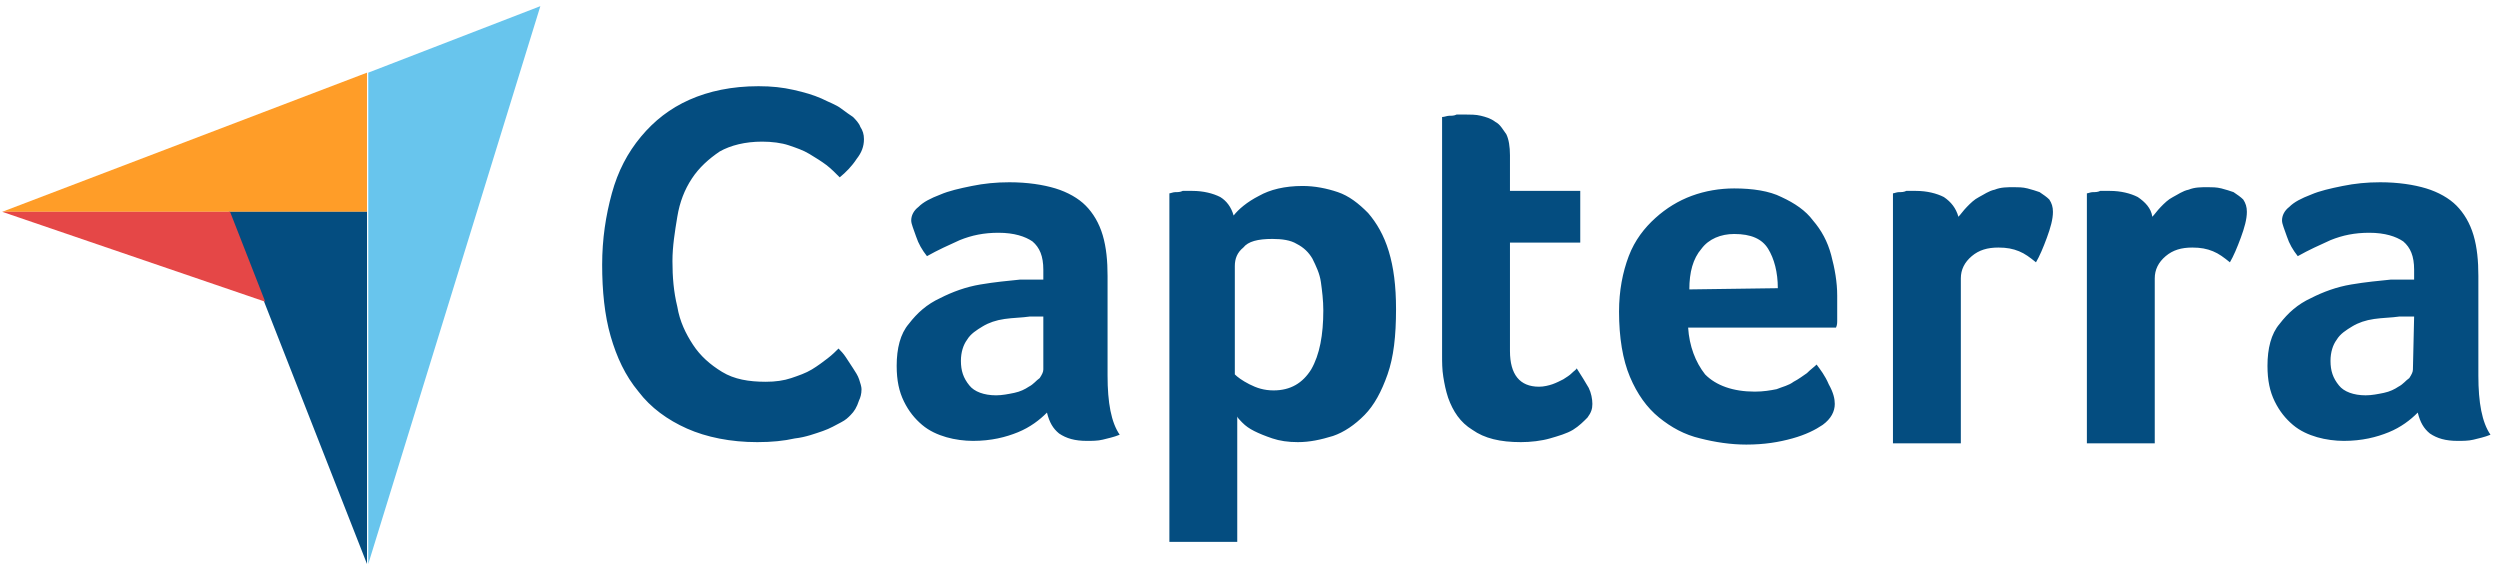 <svg width="203" height="46" viewBox="0 0 203 46" fill="none" xmlns="http://www.w3.org/2000/svg">
<g clip-path="url(#clip0_445_756)">
<path d="M69.07 33.7C68.873 33.901 68.677 34.1 68.283 34.3C67.889 34.501 67.397 34.8 66.807 35.001C66.216 35.2 65.429 35.501 64.543 35.6C63.657 35.8 62.673 35.901 61.492 35.901C59.327 35.901 57.359 35.501 55.784 34.8C54.209 34.1 52.831 33.1 51.847 31.8C50.765 30.5 50.076 29 49.584 27.3C49.092 25.601 48.895 23.601 48.895 21.5C48.895 19.401 49.19 17.5 49.682 15.7C50.174 13.9 50.962 12.4 52.044 11.101C53.127 9.8 54.406 8.8 55.981 8.1C57.556 7.4 59.425 7 61.591 7C62.673 7 63.559 7.1 64.445 7.3C65.33 7.5 66.019 7.7 66.708 8C67.299 8.3 67.889 8.5 68.283 8.8C68.677 9.1 68.972 9.3 69.267 9.5C69.464 9.7 69.759 10.001 69.858 10.3C70.054 10.601 70.153 10.9 70.153 11.3C70.153 11.9 69.956 12.4 69.562 12.9C69.169 13.501 68.677 14.001 68.184 14.4C67.889 14.101 67.496 13.7 67.102 13.4C66.708 13.101 66.216 12.8 65.724 12.501C65.232 12.2 64.641 12.001 64.051 11.8C63.461 11.601 62.673 11.501 61.886 11.501C60.508 11.501 59.327 11.8 58.441 12.3C57.556 12.9 56.768 13.601 56.178 14.501C55.587 15.4 55.194 16.401 54.997 17.601C54.8 18.8 54.603 20 54.603 21.201C54.603 22.5 54.702 23.701 54.997 24.901C55.194 26.101 55.686 27.101 56.276 28C56.867 28.901 57.654 29.601 58.638 30.201C59.622 30.8 60.803 31 62.181 31C62.968 31 63.657 30.901 64.248 30.701C64.838 30.5 65.429 30.3 65.921 30C66.413 29.701 66.807 29.401 67.2 29.101C67.594 28.8 67.889 28.5 68.086 28.3C68.283 28.5 68.48 28.701 68.677 29C68.873 29.3 69.07 29.601 69.267 29.901C69.464 30.201 69.661 30.5 69.759 30.8C69.858 31.101 69.956 31.401 69.956 31.601C69.956 32.001 69.858 32.3 69.759 32.501C69.562 33.1 69.365 33.401 69.07 33.7ZM89.934 30.5C89.934 32.7 90.23 34.3 90.919 35.3C90.427 35.501 89.934 35.6 89.541 35.7C89.147 35.8 88.655 35.8 88.261 35.8C87.277 35.8 86.588 35.6 85.998 35.2C85.506 34.8 85.21 34.3 85.014 33.501C84.423 34.1 83.636 34.7 82.652 35.1C81.668 35.501 80.487 35.8 79.01 35.8C78.321 35.8 77.534 35.7 76.845 35.501C76.156 35.3 75.467 35.001 74.877 34.501C74.286 34.001 73.794 33.401 73.401 32.6C73.007 31.8 72.81 30.901 72.81 29.701C72.81 28.3 73.105 27.101 73.794 26.3C74.483 25.401 75.27 24.701 76.353 24.201C77.337 23.701 78.42 23.3 79.601 23.101C80.782 22.901 81.864 22.8 82.849 22.701C83.144 22.701 83.537 22.701 83.833 22.701H84.718V21.901C84.718 20.8 84.423 20.101 83.833 19.601C83.242 19.201 82.356 18.901 81.077 18.901C79.896 18.901 78.912 19.101 77.928 19.5C77.042 19.901 76.156 20.3 75.27 20.8C74.877 20.3 74.582 19.8 74.385 19.201C74.188 18.601 73.991 18.201 73.991 17.901C73.991 17.5 74.188 17.101 74.582 16.8C74.975 16.401 75.566 16.101 76.353 15.8C77.042 15.501 77.928 15.3 78.912 15.101C79.896 14.9 80.88 14.8 81.963 14.8C83.439 14.8 84.718 15.001 85.703 15.3C86.687 15.601 87.573 16.101 88.163 16.701C88.754 17.3 89.246 18.101 89.541 19.101C89.836 20.101 89.934 21.201 89.934 22.401V30.5ZM84.718 25.701H84.226C84.029 25.701 83.833 25.701 83.636 25.701C82.947 25.8 82.258 25.8 81.569 25.901C80.88 26 80.29 26.201 79.798 26.5C79.305 26.8 78.813 27.101 78.518 27.601C78.223 28 78.026 28.601 78.026 29.3C78.026 30.101 78.223 30.701 78.715 31.3C79.109 31.8 79.896 32.1 80.88 32.1C81.372 32.1 81.864 32.001 82.356 31.901C82.849 31.8 83.242 31.601 83.537 31.401C83.931 31.201 84.128 30.901 84.423 30.701C84.62 30.401 84.718 30.201 84.718 30V25.701ZM100.17 17.5C100.563 17 101.252 16.401 102.237 15.9C103.122 15.4 104.303 15.101 105.78 15.101C106.764 15.101 107.748 15.3 108.634 15.601C109.519 15.9 110.307 16.5 111.094 17.3C111.783 18.101 112.373 19.101 112.767 20.401C113.161 21.701 113.358 23.201 113.358 25.101C113.358 27.3 113.161 29 112.669 30.401C112.177 31.8 111.586 32.901 110.799 33.7C110.011 34.501 109.126 35.1 108.24 35.401C107.256 35.7 106.37 35.901 105.386 35.901C104.599 35.901 103.91 35.8 103.319 35.6C102.729 35.401 102.237 35.2 101.843 35.001C101.449 34.8 101.154 34.6 100.859 34.3C100.662 34.1 100.465 33.901 100.465 33.8V44.001H94.954V15.7C95.052 15.7 95.249 15.601 95.446 15.601C95.643 15.601 95.84 15.601 96.036 15.501C96.233 15.501 96.528 15.501 96.824 15.501C97.709 15.501 98.497 15.7 99.087 16C99.579 16.3 99.973 16.8 100.17 17.5ZM107.453 25.201C107.453 24.401 107.354 23.601 107.256 22.901C107.157 22.201 106.862 21.601 106.567 21C106.272 20.5 105.878 20.101 105.287 19.8C104.795 19.5 104.106 19.401 103.319 19.401C102.138 19.401 101.351 19.601 100.957 20.101C100.465 20.5 100.268 21 100.268 21.601V30.401C100.465 30.601 100.859 30.901 101.449 31.201C102.04 31.5 102.63 31.701 103.418 31.701C104.795 31.701 105.78 31.101 106.468 30C107.157 28.8 107.453 27.201 107.453 25.201ZM117.589 32.3C117.393 31.701 117.294 31.201 117.196 30.601C117.097 30 117.097 29.401 117.097 28.8V9.5C117.294 9.5 117.491 9.4 117.688 9.4C117.885 9.4 118.082 9.4 118.278 9.3C118.475 9.3 118.672 9.3 118.967 9.3C119.361 9.3 119.853 9.3 120.247 9.4C120.64 9.5 121.034 9.6 121.428 9.9C121.821 10.101 122.018 10.501 122.313 10.9C122.51 11.3 122.609 11.9 122.609 12.601V15.501H128.317V19.701H122.609V28.5C122.609 30.401 123.396 31.401 124.971 31.401C125.364 31.401 125.758 31.3 126.053 31.201C126.349 31.101 126.742 30.901 126.939 30.8C127.234 30.601 127.431 30.5 127.628 30.3C127.825 30.101 128.022 30 128.022 29.901C128.415 30.5 128.711 31 129.006 31.5C129.203 31.901 129.301 32.401 129.301 32.8C129.301 33.2 129.203 33.501 128.907 33.901C128.612 34.2 128.218 34.6 127.726 34.901C127.234 35.2 126.545 35.401 125.856 35.6C125.168 35.8 124.282 35.901 123.494 35.901C121.821 35.901 120.542 35.6 119.558 34.901C118.574 34.3 117.983 33.401 117.589 32.3ZM142.489 31.8C143.178 31.8 143.768 31.701 144.26 31.601C144.752 31.401 145.244 31.3 145.638 31C146.032 30.8 146.425 30.5 146.721 30.3C147.016 30 147.311 29.8 147.508 29.601C147.803 30 148.197 30.5 148.492 31.201C148.886 31.901 148.984 32.401 148.984 32.8C148.984 33.401 148.689 34.001 148 34.501C147.41 34.901 146.622 35.3 145.54 35.6C144.457 35.901 143.276 36.1 141.8 36.1C140.52 36.1 139.241 35.901 138.06 35.6C136.781 35.3 135.698 34.7 134.714 33.901C133.73 33.1 132.942 32.001 132.352 30.601C131.761 29.201 131.466 27.401 131.466 25.3C131.466 23.601 131.761 22.101 132.253 20.8C132.746 19.5 133.533 18.5 134.419 17.701C135.304 16.901 136.289 16.3 137.371 15.9C138.454 15.501 139.635 15.3 140.816 15.3C142.292 15.3 143.67 15.501 144.654 16C145.737 16.5 146.622 17.101 147.213 17.901C147.902 18.701 148.394 19.601 148.689 20.701C148.984 21.8 149.181 22.901 149.181 24V24.601C149.181 24.8 149.181 25.101 149.181 25.3C149.181 25.5 149.181 25.8 149.181 26C149.181 26.201 149.181 26.401 149.083 26.601H137.076C137.174 28.101 137.666 29.401 138.454 30.401C139.339 31.3 140.717 31.8 142.489 31.8ZM144.359 23.401C144.359 22.101 144.063 21 143.571 20.201C143.079 19.401 142.194 19 140.816 19C139.733 19 138.749 19.401 138.158 20.201C137.47 21 137.174 22.101 137.174 23.5L144.359 23.401ZM159.023 17.601C159.22 17.401 159.416 17.101 159.712 16.8C160.007 16.5 160.302 16.201 160.696 16C161.089 15.8 161.483 15.501 161.975 15.4C162.467 15.2 162.959 15.2 163.55 15.2C163.845 15.2 164.239 15.2 164.632 15.3C165.026 15.4 165.321 15.501 165.617 15.601C165.912 15.8 166.207 16 166.404 16.201C166.601 16.5 166.699 16.8 166.699 17.201C166.699 17.8 166.502 18.5 166.207 19.3C165.912 20.101 165.617 20.8 165.321 21.3C164.829 20.901 164.436 20.601 163.944 20.401C163.451 20.201 162.959 20.101 162.27 20.101C161.385 20.101 160.696 20.3 160.105 20.8C159.515 21.3 159.22 21.901 159.22 22.601V36.001H153.708V15.7C153.807 15.7 154.003 15.601 154.2 15.601C154.397 15.601 154.594 15.601 154.791 15.501C154.988 15.501 155.283 15.501 155.578 15.501C156.464 15.501 157.251 15.7 157.842 16C158.432 16.401 158.826 16.901 159.023 17.601ZM174.769 17.601C174.966 17.401 175.163 17.101 175.458 16.8C175.753 16.5 176.049 16.201 176.442 16C176.836 15.8 177.23 15.501 177.722 15.4C178.214 15.2 178.706 15.2 179.296 15.2C179.592 15.2 179.985 15.2 180.379 15.3C180.773 15.4 181.068 15.501 181.363 15.601C181.658 15.8 181.954 16 182.151 16.201C182.347 16.5 182.446 16.8 182.446 17.201C182.446 17.8 182.249 18.5 181.954 19.3C181.658 20.101 181.363 20.8 181.068 21.3C180.576 20.901 180.182 20.601 179.69 20.401C179.198 20.201 178.706 20.101 178.017 20.101C177.131 20.101 176.442 20.3 175.852 20.8C175.261 21.3 174.966 21.901 174.966 22.601V36.001H169.455V15.7C169.553 15.7 169.75 15.601 169.947 15.601C170.144 15.601 170.341 15.601 170.537 15.501C170.734 15.501 171.03 15.501 171.325 15.501C172.211 15.501 172.998 15.7 173.588 16C174.179 16.401 174.671 16.901 174.769 17.601ZM201.243 30.5C201.243 32.7 201.539 34.3 202.227 35.3C201.735 35.501 201.243 35.6 200.85 35.7C200.456 35.8 199.964 35.8 199.57 35.8C198.586 35.8 197.897 35.6 197.307 35.2C196.815 34.8 196.519 34.3 196.322 33.501C195.732 34.1 194.945 34.7 193.96 35.1C192.976 35.501 191.795 35.8 190.319 35.8C189.63 35.8 188.843 35.7 188.154 35.501C187.465 35.3 186.776 35.001 186.186 34.501C185.595 34.001 185.103 33.401 184.709 32.6C184.316 31.8 184.119 30.901 184.119 29.701C184.119 28.3 184.414 27.101 185.103 26.3C185.792 25.401 186.579 24.701 187.662 24.201C188.646 23.701 189.729 23.3 190.91 23.101C192.091 22.901 193.173 22.8 194.157 22.701C194.453 22.701 194.846 22.701 195.142 22.701H196.027V21.901C196.027 20.8 195.732 20.101 195.142 19.601C194.551 19.201 193.665 18.901 192.386 18.901C191.205 18.901 190.221 19.101 189.237 19.5C188.351 19.901 187.465 20.3 186.579 20.8C186.186 20.3 185.89 19.8 185.694 19.201C185.497 18.601 185.3 18.201 185.3 17.901C185.3 17.5 185.497 17.101 185.89 16.8C186.284 16.401 186.875 16.101 187.662 15.8C188.351 15.501 189.237 15.3 190.221 15.101C191.205 14.9 192.189 14.8 193.272 14.8C194.748 14.8 196.027 15.001 197.011 15.3C197.996 15.601 198.881 16.101 199.472 16.701C200.062 17.3 200.554 18.101 200.85 19.101C201.145 20.101 201.243 21.201 201.243 22.401V30.5ZM196.027 25.701H195.437C195.24 25.701 195.043 25.701 194.846 25.701C194.157 25.8 193.468 25.8 192.78 25.901C192.091 26 191.5 26.201 191.008 26.5C190.516 26.8 190.024 27.101 189.729 27.601C189.433 28 189.237 28.601 189.237 29.3C189.237 30.101 189.433 30.701 189.925 31.3C190.319 31.8 191.106 32.1 192.091 32.1C192.583 32.1 193.075 32.001 193.567 31.901C194.059 31.8 194.453 31.601 194.748 31.401C195.142 31.201 195.338 30.901 195.634 30.701C195.83 30.401 195.929 30.201 195.929 30L196.027 25.701Z" fill="#044D80"></path>
<path d="M0.179 17.199H18.583H29.803V5.899L0.179 17.199Z" fill="#FF9D28"></path>
<path d="M29.902 5.9V45.8L43.877 0.5L29.902 5.9Z" fill="#68C5ED"></path>
<path d="M29.901 17.199H18.583L29.802 45.799V17.199H29.901Z" fill="#044D80"></path>
<path d="M0.179 17.199L21.536 24.499L18.682 17.199H0.179Z" fill="#E54747"></path>
</g>
<defs>
<clipPath id="clip0_445_756">
<rect width="203" height="46" fill="white"></rect>
</clipPath>
</defs>
</svg>
